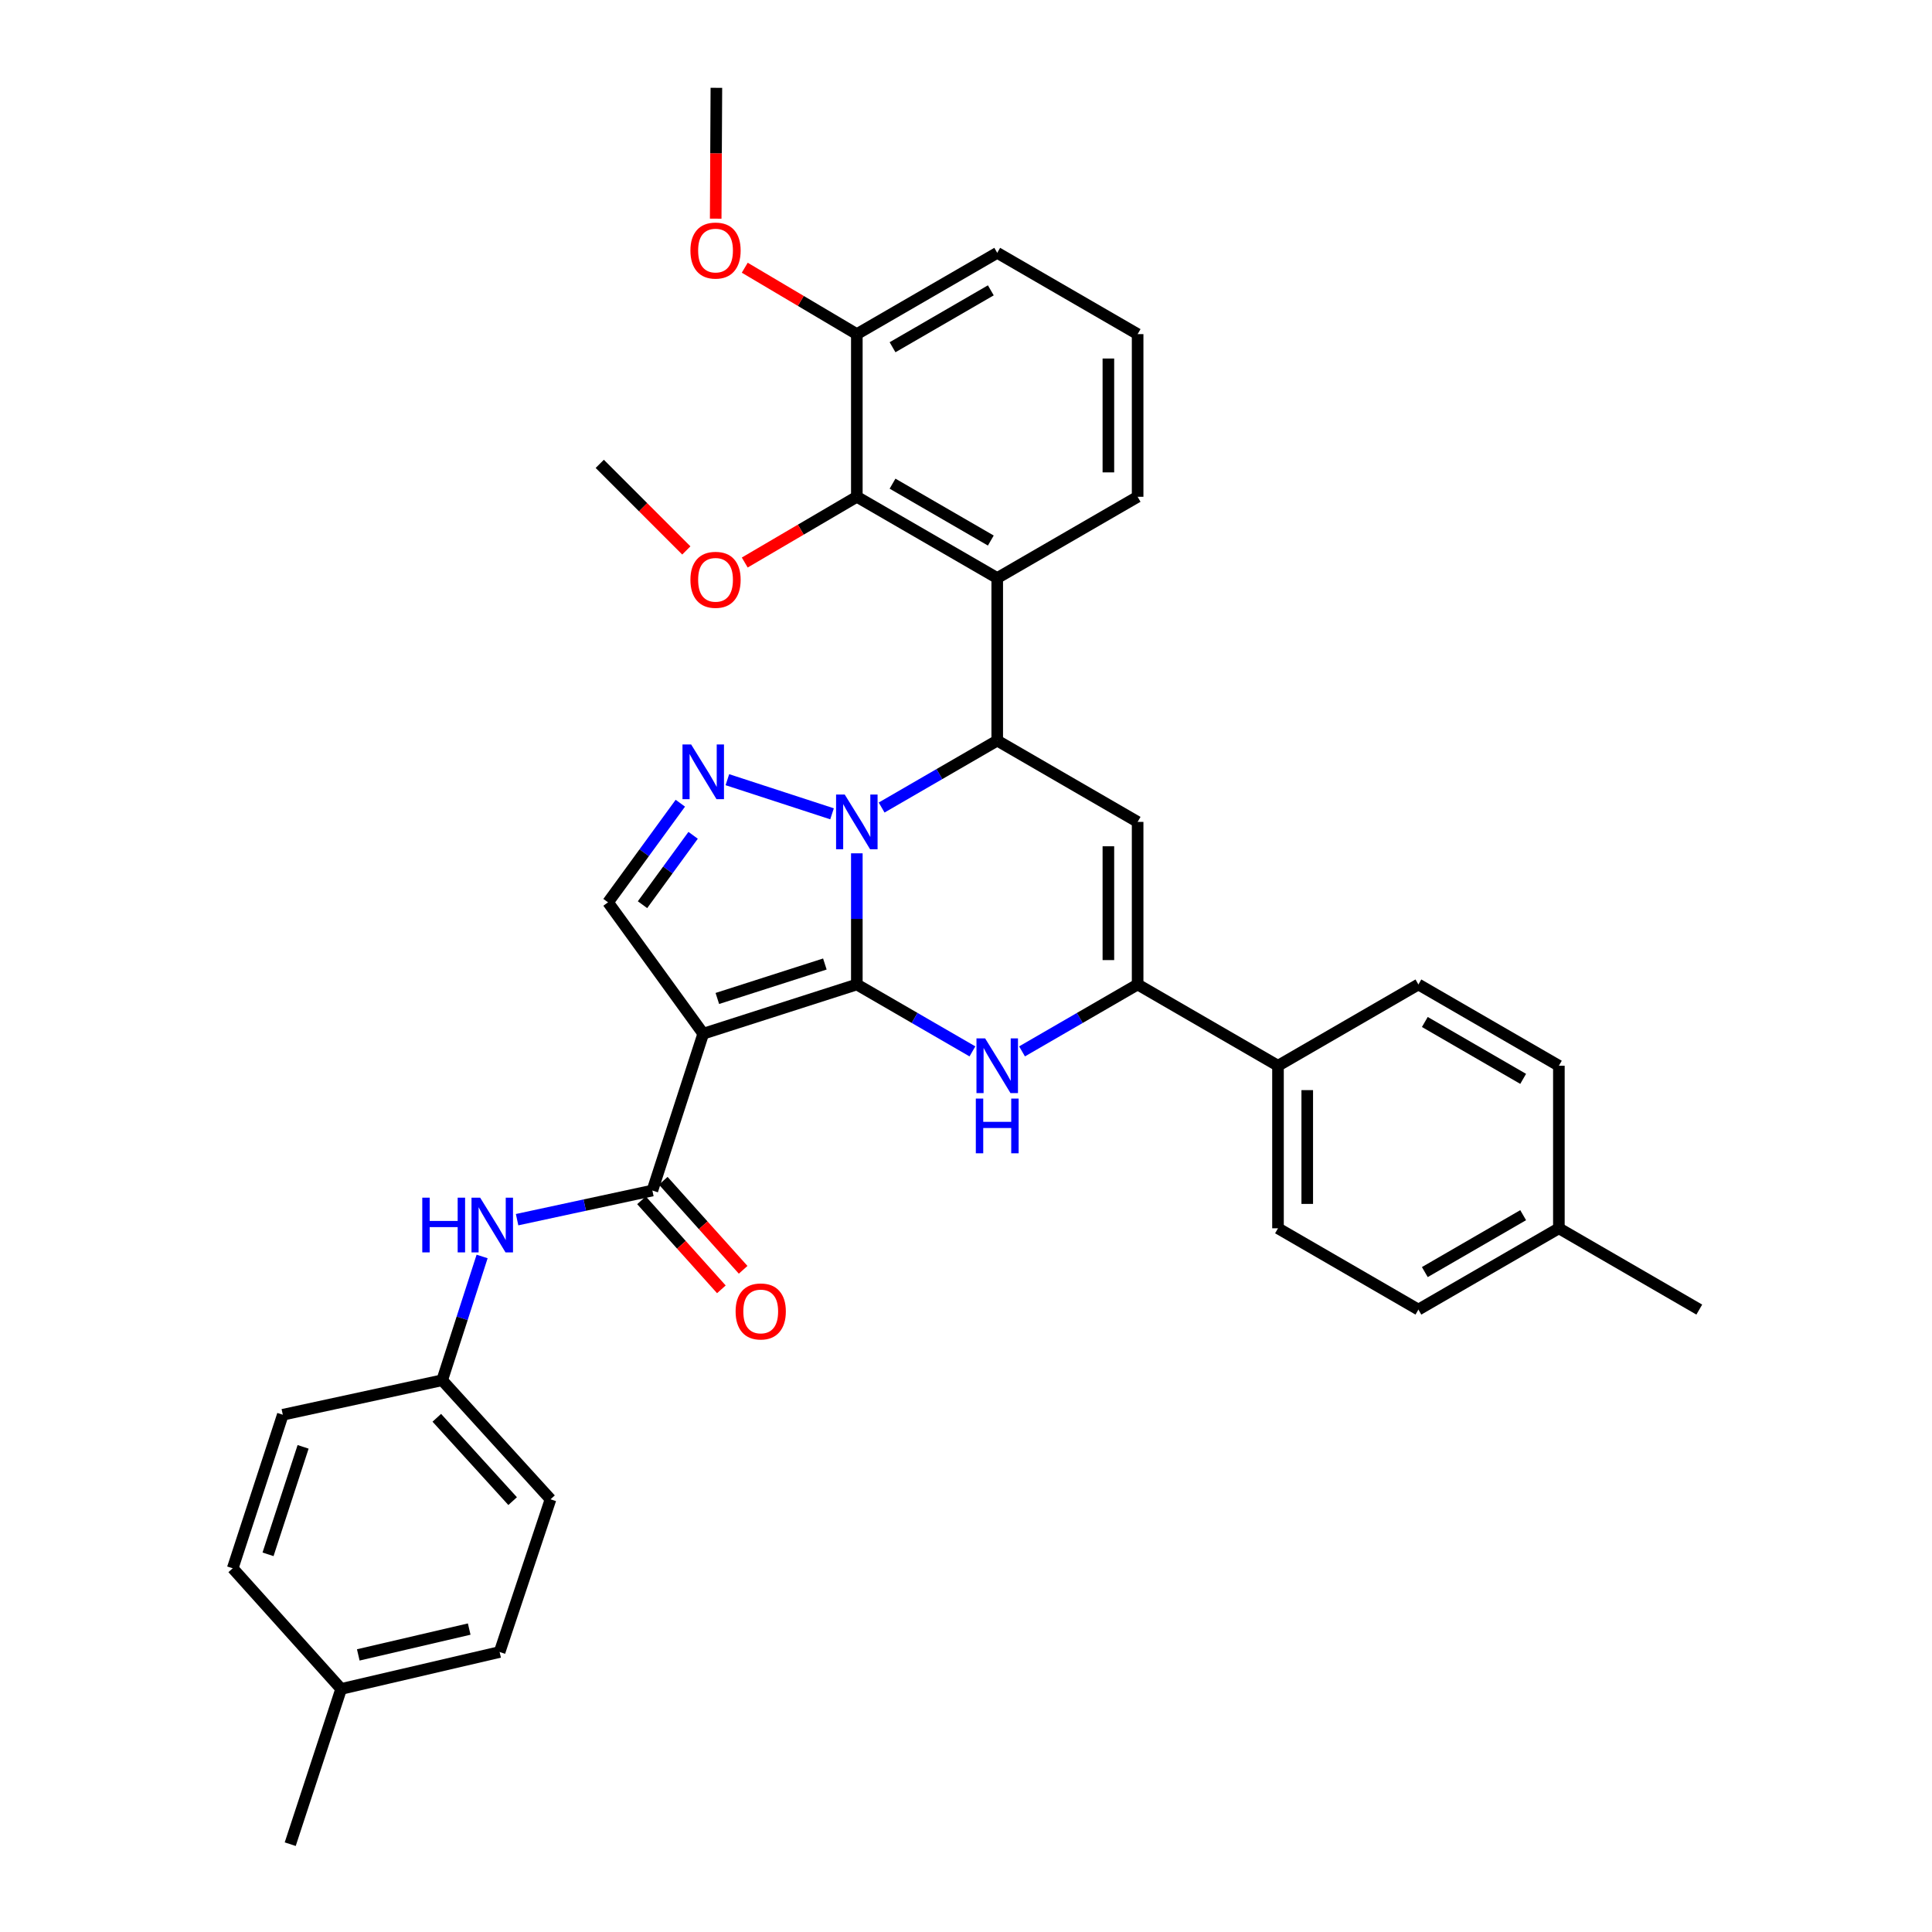 <?xml version='1.0' encoding='iso-8859-1'?>
<svg version='1.1' baseProfile='full'
              xmlns='http://www.w3.org/2000/svg'
                      xmlns:rdkit='http://www.rdkit.org/xml'
                      xmlns:xlink='http://www.w3.org/1999/xlink'
                  xml:space='preserve'
width='1000px' height='1000px' viewBox='0 0 1000 1000'>
<!-- END OF HEADER -->
<rect style='opacity:1.0;fill:#FFFFFF;stroke:none' width='1000' height='1000' x='0' y='0'> </rect>
<path class='bond-0' d='M 443.493,509.562 L 443.493,475.619' style='fill:none;fill-rule:evenodd;stroke:#000000;stroke-width:6px;stroke-linecap:butt;stroke-linejoin:miter;stroke-opacity:1' />
<path class='bond-0' d='M 443.493,475.619 L 443.493,441.675' style='fill:none;fill-rule:evenodd;stroke:#0000FF;stroke-width:6px;stroke-linecap:butt;stroke-linejoin:miter;stroke-opacity:1' />
<path class='bond-1' d='M 443.493,509.562 L 363.993,535.045' style='fill:none;fill-rule:evenodd;stroke:#000000;stroke-width:6px;stroke-linecap:butt;stroke-linejoin:miter;stroke-opacity:1' />
<path class='bond-1' d='M 426.947,498.969 L 371.297,516.807' style='fill:none;fill-rule:evenodd;stroke:#000000;stroke-width:6px;stroke-linecap:butt;stroke-linejoin:miter;stroke-opacity:1' />
<path class='bond-2' d='M 443.493,509.562 L 473.409,526.88' style='fill:none;fill-rule:evenodd;stroke:#000000;stroke-width:6px;stroke-linecap:butt;stroke-linejoin:miter;stroke-opacity:1' />
<path class='bond-2' d='M 473.409,526.88 L 503.325,544.197' style='fill:none;fill-rule:evenodd;stroke:#0000FF;stroke-width:6px;stroke-linecap:butt;stroke-linejoin:miter;stroke-opacity:1' />
<path class='bond-3' d='M 456.332,417.978 L 486.248,400.657' style='fill:none;fill-rule:evenodd;stroke:#0000FF;stroke-width:6px;stroke-linecap:butt;stroke-linejoin:miter;stroke-opacity:1' />
<path class='bond-3' d='M 486.248,400.657 L 516.164,383.336' style='fill:none;fill-rule:evenodd;stroke:#000000;stroke-width:6px;stroke-linecap:butt;stroke-linejoin:miter;stroke-opacity:1' />
<path class='bond-4' d='M 430.663,421.228 L 376.486,403.565' style='fill:none;fill-rule:evenodd;stroke:#0000FF;stroke-width:6px;stroke-linecap:butt;stroke-linejoin:miter;stroke-opacity:1' />
<path class='bond-7' d='M 363.993,535.045 L 337.67,616.218' style='fill:none;fill-rule:evenodd;stroke:#000000;stroke-width:6px;stroke-linecap:butt;stroke-linejoin:miter;stroke-opacity:1' />
<path class='bond-9' d='M 363.993,535.045 L 314.719,467.049' style='fill:none;fill-rule:evenodd;stroke:#000000;stroke-width:6px;stroke-linecap:butt;stroke-linejoin:miter;stroke-opacity:1' />
<path class='bond-6' d='M 529.003,544.197 L 558.919,526.88' style='fill:none;fill-rule:evenodd;stroke:#0000FF;stroke-width:6px;stroke-linecap:butt;stroke-linejoin:miter;stroke-opacity:1' />
<path class='bond-6' d='M 558.919,526.88 L 588.835,509.562' style='fill:none;fill-rule:evenodd;stroke:#000000;stroke-width:6px;stroke-linecap:butt;stroke-linejoin:miter;stroke-opacity:1' />
<path class='bond-8' d='M 516.164,383.336 L 516.164,299.194' style='fill:none;fill-rule:evenodd;stroke:#000000;stroke-width:6px;stroke-linecap:butt;stroke-linejoin:miter;stroke-opacity:1' />
<path class='bond-36' d='M 516.164,383.336 L 588.835,425.411' style='fill:none;fill-rule:evenodd;stroke:#000000;stroke-width:6px;stroke-linecap:butt;stroke-linejoin:miter;stroke-opacity:1' />
<path class='bond-35' d='M 352.14,415.742 L 333.429,441.396' style='fill:none;fill-rule:evenodd;stroke:#0000FF;stroke-width:6px;stroke-linecap:butt;stroke-linejoin:miter;stroke-opacity:1' />
<path class='bond-35' d='M 333.429,441.396 L 314.719,467.049' style='fill:none;fill-rule:evenodd;stroke:#000000;stroke-width:6px;stroke-linecap:butt;stroke-linejoin:miter;stroke-opacity:1' />
<path class='bond-35' d='M 358.758,432.359 L 345.66,450.316' style='fill:none;fill-rule:evenodd;stroke:#0000FF;stroke-width:6px;stroke-linecap:butt;stroke-linejoin:miter;stroke-opacity:1' />
<path class='bond-35' d='M 345.66,450.316 L 332.562,468.274' style='fill:none;fill-rule:evenodd;stroke:#000000;stroke-width:6px;stroke-linecap:butt;stroke-linejoin:miter;stroke-opacity:1' />
<path class='bond-5' d='M 588.835,425.411 L 588.835,509.562' style='fill:none;fill-rule:evenodd;stroke:#000000;stroke-width:6px;stroke-linecap:butt;stroke-linejoin:miter;stroke-opacity:1' />
<path class='bond-5' d='M 573.697,438.034 L 573.697,496.94' style='fill:none;fill-rule:evenodd;stroke:#000000;stroke-width:6px;stroke-linecap:butt;stroke-linejoin:miter;stroke-opacity:1' />
<path class='bond-12' d='M 588.835,509.562 L 661.489,551.629' style='fill:none;fill-rule:evenodd;stroke:#000000;stroke-width:6px;stroke-linecap:butt;stroke-linejoin:miter;stroke-opacity:1' />
<path class='bond-11' d='M 337.67,616.218 L 302.659,623.76' style='fill:none;fill-rule:evenodd;stroke:#000000;stroke-width:6px;stroke-linecap:butt;stroke-linejoin:miter;stroke-opacity:1' />
<path class='bond-11' d='M 302.659,623.76 L 267.648,631.302' style='fill:none;fill-rule:evenodd;stroke:#0000FF;stroke-width:6px;stroke-linecap:butt;stroke-linejoin:miter;stroke-opacity:1' />
<path class='bond-13' d='M 332.036,621.273 L 352.709,644.315' style='fill:none;fill-rule:evenodd;stroke:#000000;stroke-width:6px;stroke-linecap:butt;stroke-linejoin:miter;stroke-opacity:1' />
<path class='bond-13' d='M 352.709,644.315 L 373.382,667.357' style='fill:none;fill-rule:evenodd;stroke:#FF0000;stroke-width:6px;stroke-linecap:butt;stroke-linejoin:miter;stroke-opacity:1' />
<path class='bond-13' d='M 343.303,611.164 L 363.977,634.206' style='fill:none;fill-rule:evenodd;stroke:#000000;stroke-width:6px;stroke-linecap:butt;stroke-linejoin:miter;stroke-opacity:1' />
<path class='bond-13' d='M 363.977,634.206 L 384.65,657.248' style='fill:none;fill-rule:evenodd;stroke:#FF0000;stroke-width:6px;stroke-linecap:butt;stroke-linejoin:miter;stroke-opacity:1' />
<path class='bond-10' d='M 516.164,299.194 L 443.493,257.135' style='fill:none;fill-rule:evenodd;stroke:#000000;stroke-width:6px;stroke-linecap:butt;stroke-linejoin:miter;stroke-opacity:1' />
<path class='bond-10' d='M 512.846,279.783 L 461.976,250.342' style='fill:none;fill-rule:evenodd;stroke:#000000;stroke-width:6px;stroke-linecap:butt;stroke-linejoin:miter;stroke-opacity:1' />
<path class='bond-19' d='M 516.164,299.194 L 588.835,257.135' style='fill:none;fill-rule:evenodd;stroke:#000000;stroke-width:6px;stroke-linecap:butt;stroke-linejoin:miter;stroke-opacity:1' />
<path class='bond-14' d='M 443.493,257.135 L 443.493,172.942' style='fill:none;fill-rule:evenodd;stroke:#000000;stroke-width:6px;stroke-linecap:butt;stroke-linejoin:miter;stroke-opacity:1' />
<path class='bond-18' d='M 443.493,257.135 L 414.486,274.147' style='fill:none;fill-rule:evenodd;stroke:#000000;stroke-width:6px;stroke-linecap:butt;stroke-linejoin:miter;stroke-opacity:1' />
<path class='bond-18' d='M 414.486,274.147 L 385.479,291.159' style='fill:none;fill-rule:evenodd;stroke:#FF0000;stroke-width:6px;stroke-linecap:butt;stroke-linejoin:miter;stroke-opacity:1' />
<path class='bond-17' d='M 249.539,650.343 L 239.204,682.378' style='fill:none;fill-rule:evenodd;stroke:#0000FF;stroke-width:6px;stroke-linecap:butt;stroke-linejoin:miter;stroke-opacity:1' />
<path class='bond-17' d='M 239.204,682.378 L 228.869,714.414' style='fill:none;fill-rule:evenodd;stroke:#000000;stroke-width:6px;stroke-linecap:butt;stroke-linejoin:miter;stroke-opacity:1' />
<path class='bond-15' d='M 661.489,551.629 L 661.489,635.763' style='fill:none;fill-rule:evenodd;stroke:#000000;stroke-width:6px;stroke-linecap:butt;stroke-linejoin:miter;stroke-opacity:1' />
<path class='bond-15' d='M 676.628,564.249 L 676.628,623.143' style='fill:none;fill-rule:evenodd;stroke:#000000;stroke-width:6px;stroke-linecap:butt;stroke-linejoin:miter;stroke-opacity:1' />
<path class='bond-16' d='M 661.489,551.629 L 734.161,509.562' style='fill:none;fill-rule:evenodd;stroke:#000000;stroke-width:6px;stroke-linecap:butt;stroke-linejoin:miter;stroke-opacity:1' />
<path class='bond-26' d='M 443.493,172.942 L 414.489,155.755' style='fill:none;fill-rule:evenodd;stroke:#000000;stroke-width:6px;stroke-linecap:butt;stroke-linejoin:miter;stroke-opacity:1' />
<path class='bond-26' d='M 414.489,155.755 L 385.485,138.568' style='fill:none;fill-rule:evenodd;stroke:#FF0000;stroke-width:6px;stroke-linecap:butt;stroke-linejoin:miter;stroke-opacity:1' />
<path class='bond-39' d='M 443.493,172.942 L 516.164,130.867' style='fill:none;fill-rule:evenodd;stroke:#000000;stroke-width:6px;stroke-linecap:butt;stroke-linejoin:miter;stroke-opacity:1' />
<path class='bond-39' d='M 461.979,179.732 L 512.848,150.279' style='fill:none;fill-rule:evenodd;stroke:#000000;stroke-width:6px;stroke-linecap:butt;stroke-linejoin:miter;stroke-opacity:1' />
<path class='bond-20' d='M 661.489,635.763 L 734.161,677.839' style='fill:none;fill-rule:evenodd;stroke:#000000;stroke-width:6px;stroke-linecap:butt;stroke-linejoin:miter;stroke-opacity:1' />
<path class='bond-21' d='M 734.161,509.562 L 806.874,551.629' style='fill:none;fill-rule:evenodd;stroke:#000000;stroke-width:6px;stroke-linecap:butt;stroke-linejoin:miter;stroke-opacity:1' />
<path class='bond-21' d='M 737.487,528.975 L 788.386,558.422' style='fill:none;fill-rule:evenodd;stroke:#000000;stroke-width:6px;stroke-linecap:butt;stroke-linejoin:miter;stroke-opacity:1' />
<path class='bond-24' d='M 228.869,714.414 L 146.383,732.268' style='fill:none;fill-rule:evenodd;stroke:#000000;stroke-width:6px;stroke-linecap:butt;stroke-linejoin:miter;stroke-opacity:1' />
<path class='bond-25' d='M 228.869,714.414 L 284.947,776.034' style='fill:none;fill-rule:evenodd;stroke:#000000;stroke-width:6px;stroke-linecap:butt;stroke-linejoin:miter;stroke-opacity:1' />
<path class='bond-25' d='M 226.085,733.846 L 265.339,776.98' style='fill:none;fill-rule:evenodd;stroke:#000000;stroke-width:6px;stroke-linecap:butt;stroke-linejoin:miter;stroke-opacity:1' />
<path class='bond-33' d='M 355.241,284.905 L 332.839,262.501' style='fill:none;fill-rule:evenodd;stroke:#FF0000;stroke-width:6px;stroke-linecap:butt;stroke-linejoin:miter;stroke-opacity:1' />
<path class='bond-33' d='M 332.839,262.501 L 310.438,240.096' style='fill:none;fill-rule:evenodd;stroke:#000000;stroke-width:6px;stroke-linecap:butt;stroke-linejoin:miter;stroke-opacity:1' />
<path class='bond-29' d='M 588.835,257.135 L 588.835,172.942' style='fill:none;fill-rule:evenodd;stroke:#000000;stroke-width:6px;stroke-linecap:butt;stroke-linejoin:miter;stroke-opacity:1' />
<path class='bond-29' d='M 573.697,244.506 L 573.697,185.571' style='fill:none;fill-rule:evenodd;stroke:#000000;stroke-width:6px;stroke-linecap:butt;stroke-linejoin:miter;stroke-opacity:1' />
<path class='bond-37' d='M 734.161,677.839 L 806.874,635.763' style='fill:none;fill-rule:evenodd;stroke:#000000;stroke-width:6px;stroke-linecap:butt;stroke-linejoin:miter;stroke-opacity:1' />
<path class='bond-37' d='M 737.486,658.425 L 788.385,628.972' style='fill:none;fill-rule:evenodd;stroke:#000000;stroke-width:6px;stroke-linecap:butt;stroke-linejoin:miter;stroke-opacity:1' />
<path class='bond-22' d='M 806.874,551.629 L 806.874,635.763' style='fill:none;fill-rule:evenodd;stroke:#000000;stroke-width:6px;stroke-linecap:butt;stroke-linejoin:miter;stroke-opacity:1' />
<path class='bond-32' d='M 806.874,635.763 L 879.545,677.839' style='fill:none;fill-rule:evenodd;stroke:#000000;stroke-width:6px;stroke-linecap:butt;stroke-linejoin:miter;stroke-opacity:1' />
<path class='bond-23' d='M 176.575,874.188 L 258.598,855.08' style='fill:none;fill-rule:evenodd;stroke:#000000;stroke-width:6px;stroke-linecap:butt;stroke-linejoin:miter;stroke-opacity:1' />
<path class='bond-23' d='M 185.444,856.578 L 242.86,843.203' style='fill:none;fill-rule:evenodd;stroke:#000000;stroke-width:6px;stroke-linecap:butt;stroke-linejoin:miter;stroke-opacity:1' />
<path class='bond-31' d='M 176.575,874.188 L 150.218,954.545' style='fill:none;fill-rule:evenodd;stroke:#000000;stroke-width:6px;stroke-linecap:butt;stroke-linejoin:miter;stroke-opacity:1' />
<path class='bond-38' d='M 176.575,874.188 L 120.455,811.743' style='fill:none;fill-rule:evenodd;stroke:#000000;stroke-width:6px;stroke-linecap:butt;stroke-linejoin:miter;stroke-opacity:1' />
<path class='bond-28' d='M 146.383,732.268 L 120.455,811.743' style='fill:none;fill-rule:evenodd;stroke:#000000;stroke-width:6px;stroke-linecap:butt;stroke-linejoin:miter;stroke-opacity:1' />
<path class='bond-28' d='M 156.886,748.885 L 138.736,804.517' style='fill:none;fill-rule:evenodd;stroke:#000000;stroke-width:6px;stroke-linecap:butt;stroke-linejoin:miter;stroke-opacity:1' />
<path class='bond-27' d='M 284.947,776.034 L 258.598,855.08' style='fill:none;fill-rule:evenodd;stroke:#000000;stroke-width:6px;stroke-linecap:butt;stroke-linejoin:miter;stroke-opacity:1' />
<path class='bond-34' d='M 370.445,113.182 L 370.621,79.318' style='fill:none;fill-rule:evenodd;stroke:#FF0000;stroke-width:6px;stroke-linecap:butt;stroke-linejoin:miter;stroke-opacity:1' />
<path class='bond-34' d='M 370.621,79.318 L 370.797,45.455' style='fill:none;fill-rule:evenodd;stroke:#000000;stroke-width:6px;stroke-linecap:butt;stroke-linejoin:miter;stroke-opacity:1' />
<path class='bond-30' d='M 588.835,172.942 L 516.164,130.867' style='fill:none;fill-rule:evenodd;stroke:#000000;stroke-width:6px;stroke-linecap:butt;stroke-linejoin:miter;stroke-opacity:1' />
<path  class='atom-1' d='M 437.233 411.251
L 446.513 426.251
Q 447.433 427.731, 448.913 430.411
Q 450.393 433.091, 450.473 433.251
L 450.473 411.251
L 454.233 411.251
L 454.233 439.571
L 450.353 439.571
L 440.393 423.171
Q 439.233 421.251, 437.993 419.051
Q 436.793 416.851, 436.433 416.171
L 436.433 439.571
L 432.753 439.571
L 432.753 411.251
L 437.233 411.251
' fill='#0000FF'/>
<path  class='atom-3' d='M 509.904 537.469
L 519.184 552.469
Q 520.104 553.949, 521.584 556.629
Q 523.064 559.309, 523.144 559.469
L 523.144 537.469
L 526.904 537.469
L 526.904 565.789
L 523.024 565.789
L 513.064 549.389
Q 511.904 547.469, 510.664 545.269
Q 509.464 543.069, 509.104 542.389
L 509.104 565.789
L 505.424 565.789
L 505.424 537.469
L 509.904 537.469
' fill='#0000FF'/>
<path  class='atom-3' d='M 505.084 568.621
L 508.924 568.621
L 508.924 580.661
L 523.404 580.661
L 523.404 568.621
L 527.244 568.621
L 527.244 596.941
L 523.404 596.941
L 523.404 583.861
L 508.924 583.861
L 508.924 596.941
L 505.084 596.941
L 505.084 568.621
' fill='#0000FF'/>
<path  class='atom-5' d='M 357.733 385.332
L 367.013 400.332
Q 367.933 401.812, 369.413 404.492
Q 370.893 407.172, 370.973 407.332
L 370.973 385.332
L 374.733 385.332
L 374.733 413.652
L 370.853 413.652
L 360.893 397.252
Q 359.733 395.332, 358.493 393.132
Q 357.293 390.932, 356.933 390.252
L 356.933 413.652
L 353.253 413.652
L 353.253 385.332
L 357.733 385.332
' fill='#0000FF'/>
<path  class='atom-12' d='M 218.569 619.913
L 222.409 619.913
L 222.409 631.953
L 236.889 631.953
L 236.889 619.913
L 240.729 619.913
L 240.729 648.233
L 236.889 648.233
L 236.889 635.153
L 222.409 635.153
L 222.409 648.233
L 218.569 648.233
L 218.569 619.913
' fill='#0000FF'/>
<path  class='atom-12' d='M 248.529 619.913
L 257.809 634.913
Q 258.729 636.393, 260.209 639.073
Q 261.689 641.753, 261.769 641.913
L 261.769 619.913
L 265.529 619.913
L 265.529 648.233
L 261.649 648.233
L 251.689 631.833
Q 250.529 629.913, 249.289 627.713
Q 248.089 625.513, 247.729 624.833
L 247.729 648.233
L 244.049 648.233
L 244.049 619.913
L 248.529 619.913
' fill='#0000FF'/>
<path  class='atom-14' d='M 380.748 678.802
Q 380.748 672.002, 384.108 668.202
Q 387.468 664.402, 393.748 664.402
Q 400.028 664.402, 403.388 668.202
Q 406.748 672.002, 406.748 678.802
Q 406.748 685.682, 403.348 689.602
Q 399.948 693.482, 393.748 693.482
Q 387.508 693.482, 384.108 689.602
Q 380.748 685.722, 380.748 678.802
M 393.748 690.282
Q 398.068 690.282, 400.388 687.402
Q 402.748 684.482, 402.748 678.802
Q 402.748 673.242, 400.388 670.442
Q 398.068 667.602, 393.748 667.602
Q 389.428 667.602, 387.068 670.402
Q 384.748 673.202, 384.748 678.802
Q 384.748 684.522, 387.068 687.402
Q 389.428 690.282, 393.748 690.282
' fill='#FF0000'/>
<path  class='atom-19' d='M 357.359 300.106
Q 357.359 293.306, 360.719 289.506
Q 364.079 285.706, 370.359 285.706
Q 376.639 285.706, 379.999 289.506
Q 383.359 293.306, 383.359 300.106
Q 383.359 306.986, 379.959 310.906
Q 376.559 314.786, 370.359 314.786
Q 364.119 314.786, 360.719 310.906
Q 357.359 307.026, 357.359 300.106
M 370.359 311.586
Q 374.679 311.586, 376.999 308.706
Q 379.359 305.786, 379.359 300.106
Q 379.359 294.546, 376.999 291.746
Q 374.679 288.906, 370.359 288.906
Q 366.039 288.906, 363.679 291.706
Q 361.359 294.506, 361.359 300.106
Q 361.359 305.826, 363.679 308.706
Q 366.039 311.586, 370.359 311.586
' fill='#FF0000'/>
<path  class='atom-27' d='M 357.359 129.685
Q 357.359 122.885, 360.719 119.085
Q 364.079 115.285, 370.359 115.285
Q 376.639 115.285, 379.999 119.085
Q 383.359 122.885, 383.359 129.685
Q 383.359 136.565, 379.959 140.485
Q 376.559 144.365, 370.359 144.365
Q 364.119 144.365, 360.719 140.485
Q 357.359 136.605, 357.359 129.685
M 370.359 141.165
Q 374.679 141.165, 376.999 138.285
Q 379.359 135.365, 379.359 129.685
Q 379.359 124.125, 376.999 121.325
Q 374.679 118.485, 370.359 118.485
Q 366.039 118.485, 363.679 121.285
Q 361.359 124.085, 361.359 129.685
Q 361.359 135.405, 363.679 138.285
Q 366.039 141.165, 370.359 141.165
' fill='#FF0000'/>
</svg>
